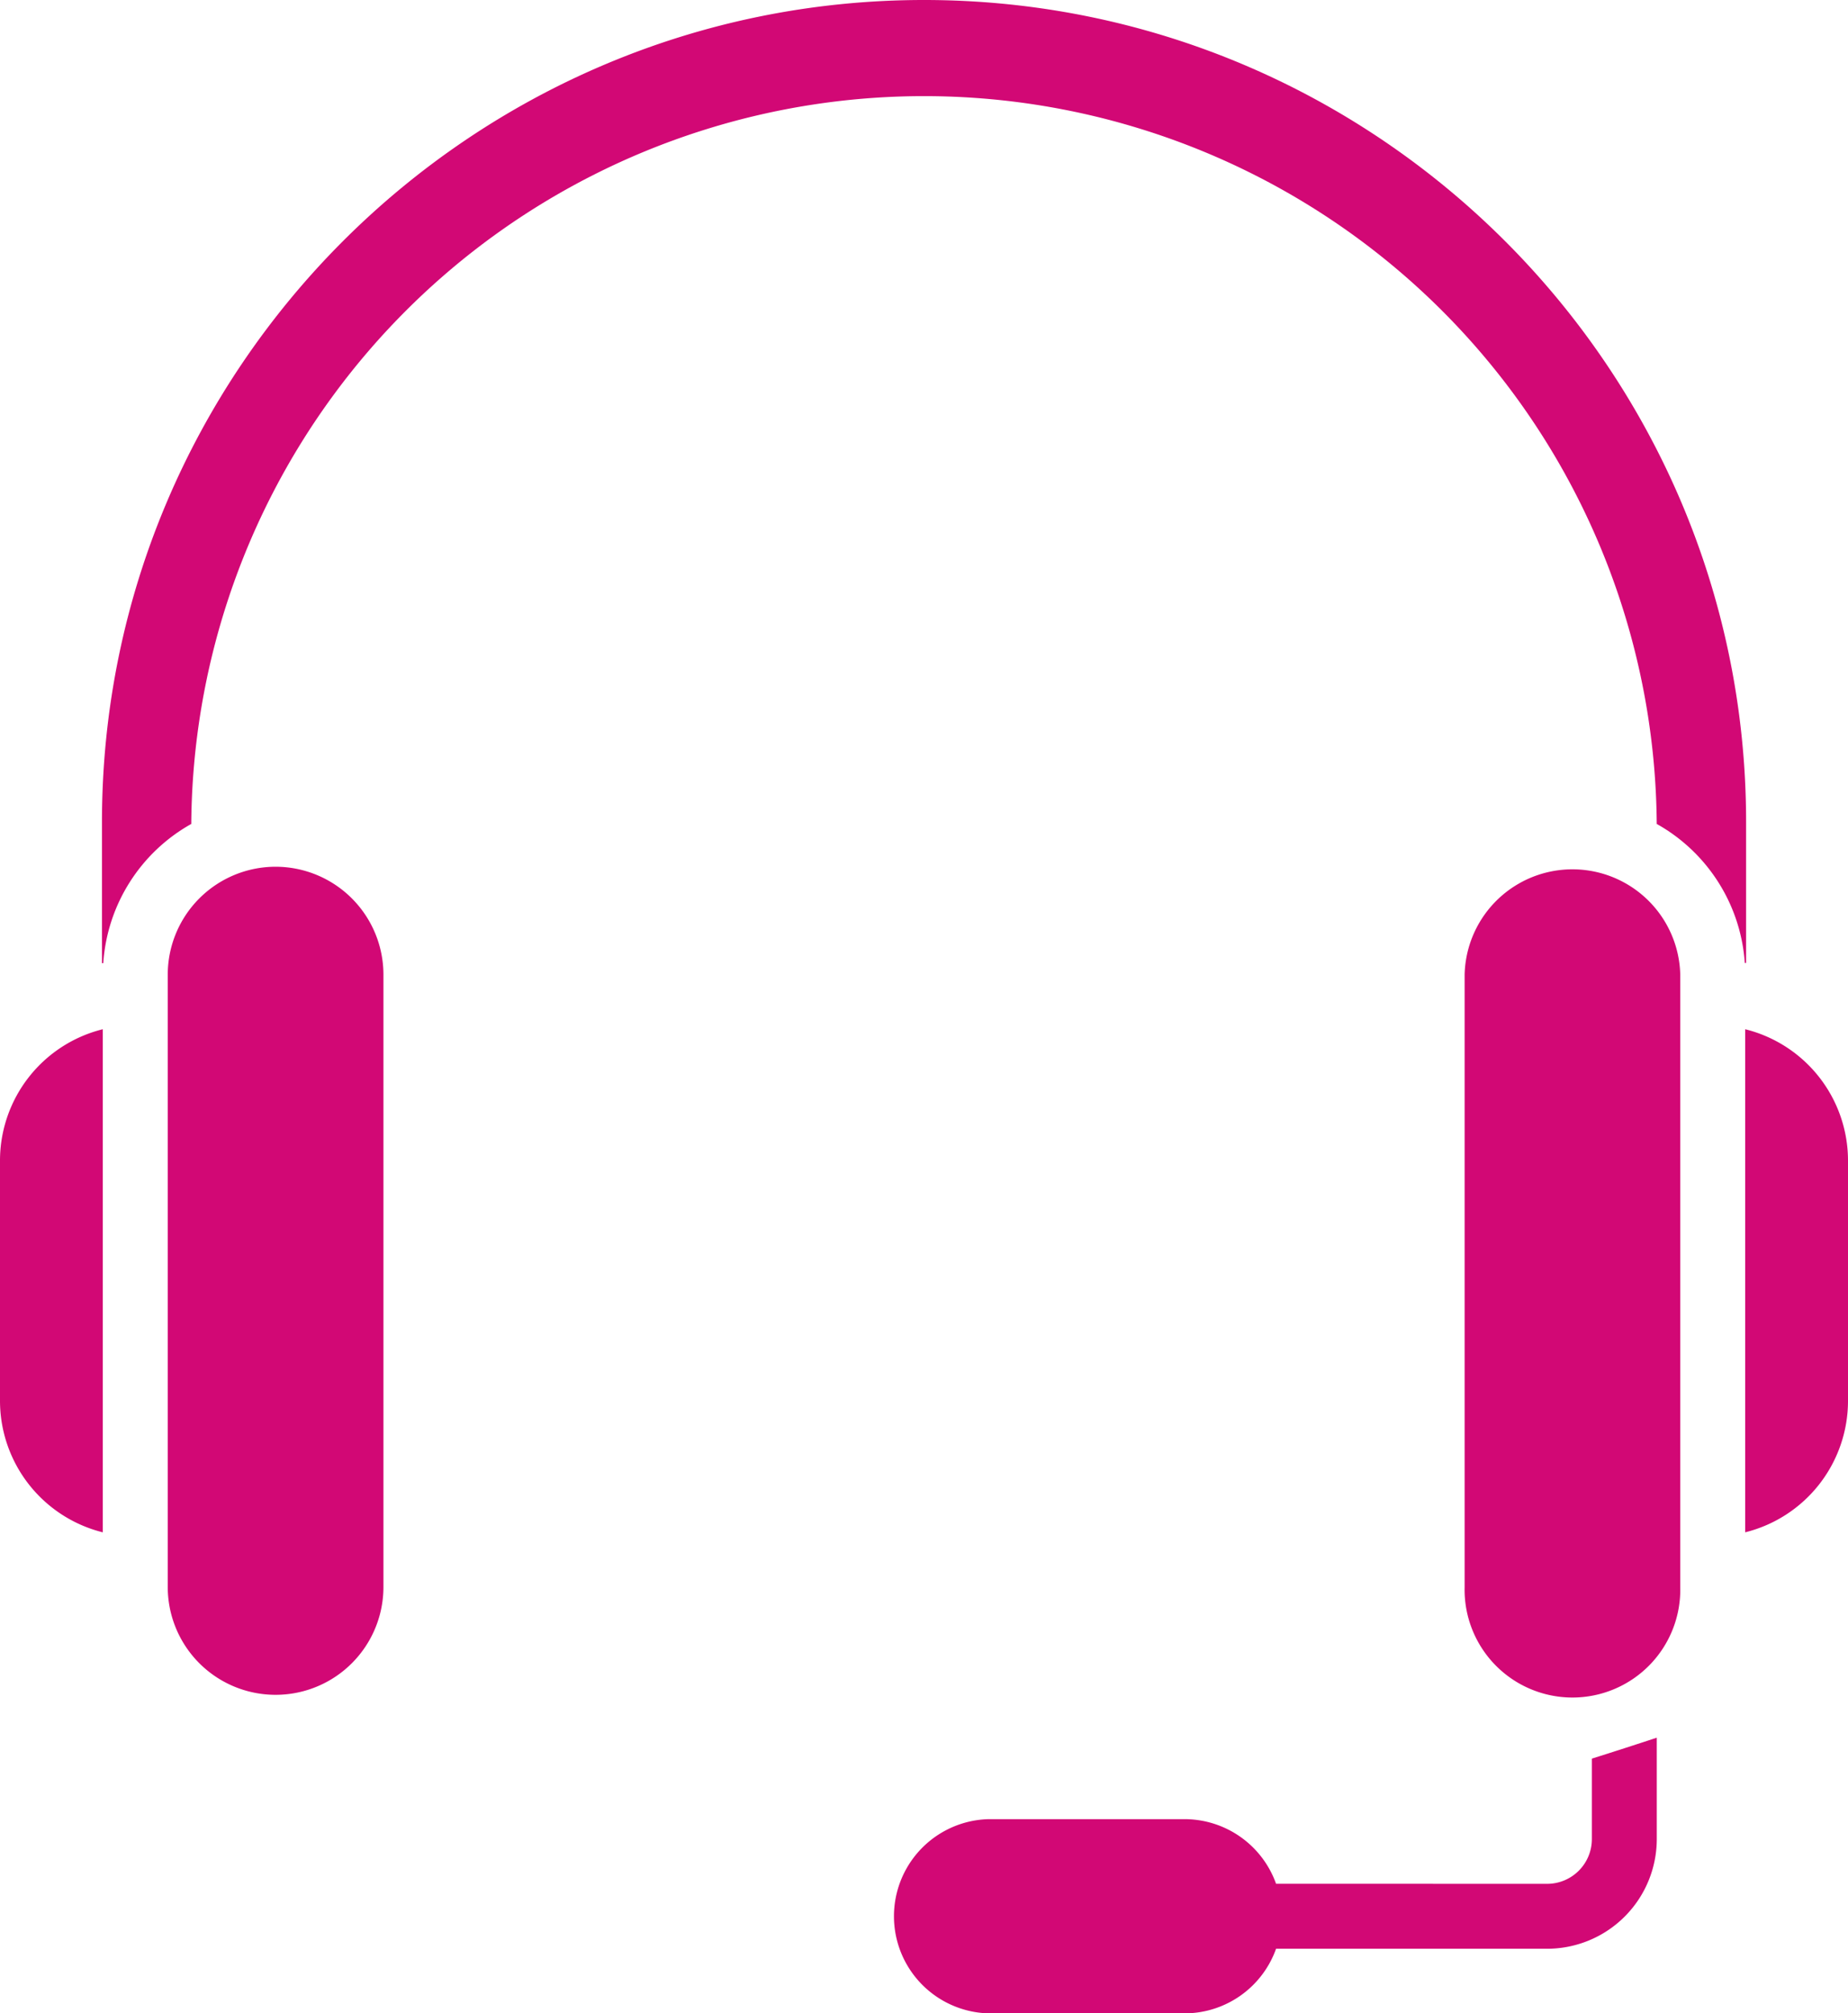 <?xml version="1.0" encoding="UTF-8"?> <svg xmlns="http://www.w3.org/2000/svg" viewBox="0 0 298.33 325"><defs><style>.cls-1{fill:#d20875;fill-rule:evenodd;}</style></defs><g id="Calque_2" data-name="Calque 2"><g id="Layer_1" data-name="Layer 1"><path class="cls-1" d="M206,304.08a15.7,15.7,0,0,0-14.77-10.43H159.6a15.68,15.68,0,0,0,0,31.35h31.63A15.69,15.69,0,0,0,206,314.57h43.76a17.71,17.71,0,0,0,17.7-17.7V280.5q-5.22,1.72-10.48,3.38v13a7.22,7.22,0,0,1-7.21,7.21ZM0,187.34v38.81a21.89,21.89,0,0,0,16.59,21.2V166.14A21.86,21.86,0,0,0,0,187.34Zm16.46-54.63v22.76l.21,0A27.89,27.89,0,0,1,30.88,133v-.28a118.29,118.29,0,0,1,236.57,0V133a27.9,27.9,0,0,1,14.22,22.44l.21,0V132.71C281.88,59.53,222.34,0,149.17,0S16.46,59.53,16.46,132.71Zm281.87,93.44V187.34a21.86,21.86,0,0,0-16.6-21.2v81.21A21.87,21.87,0,0,0,298.33,226.15Zm-27.08,30V157.32a17.41,17.41,0,0,0-34.81,0v98.87a17.41,17.41,0,1,0,34.81,0ZM44.49,139.91a17.43,17.43,0,0,0-17.41,17.41v98.85a17.41,17.41,0,0,0,34.82,0h0V157.32a17.43,17.43,0,0,0-17.41-17.41Z"></path></g></g></svg> 